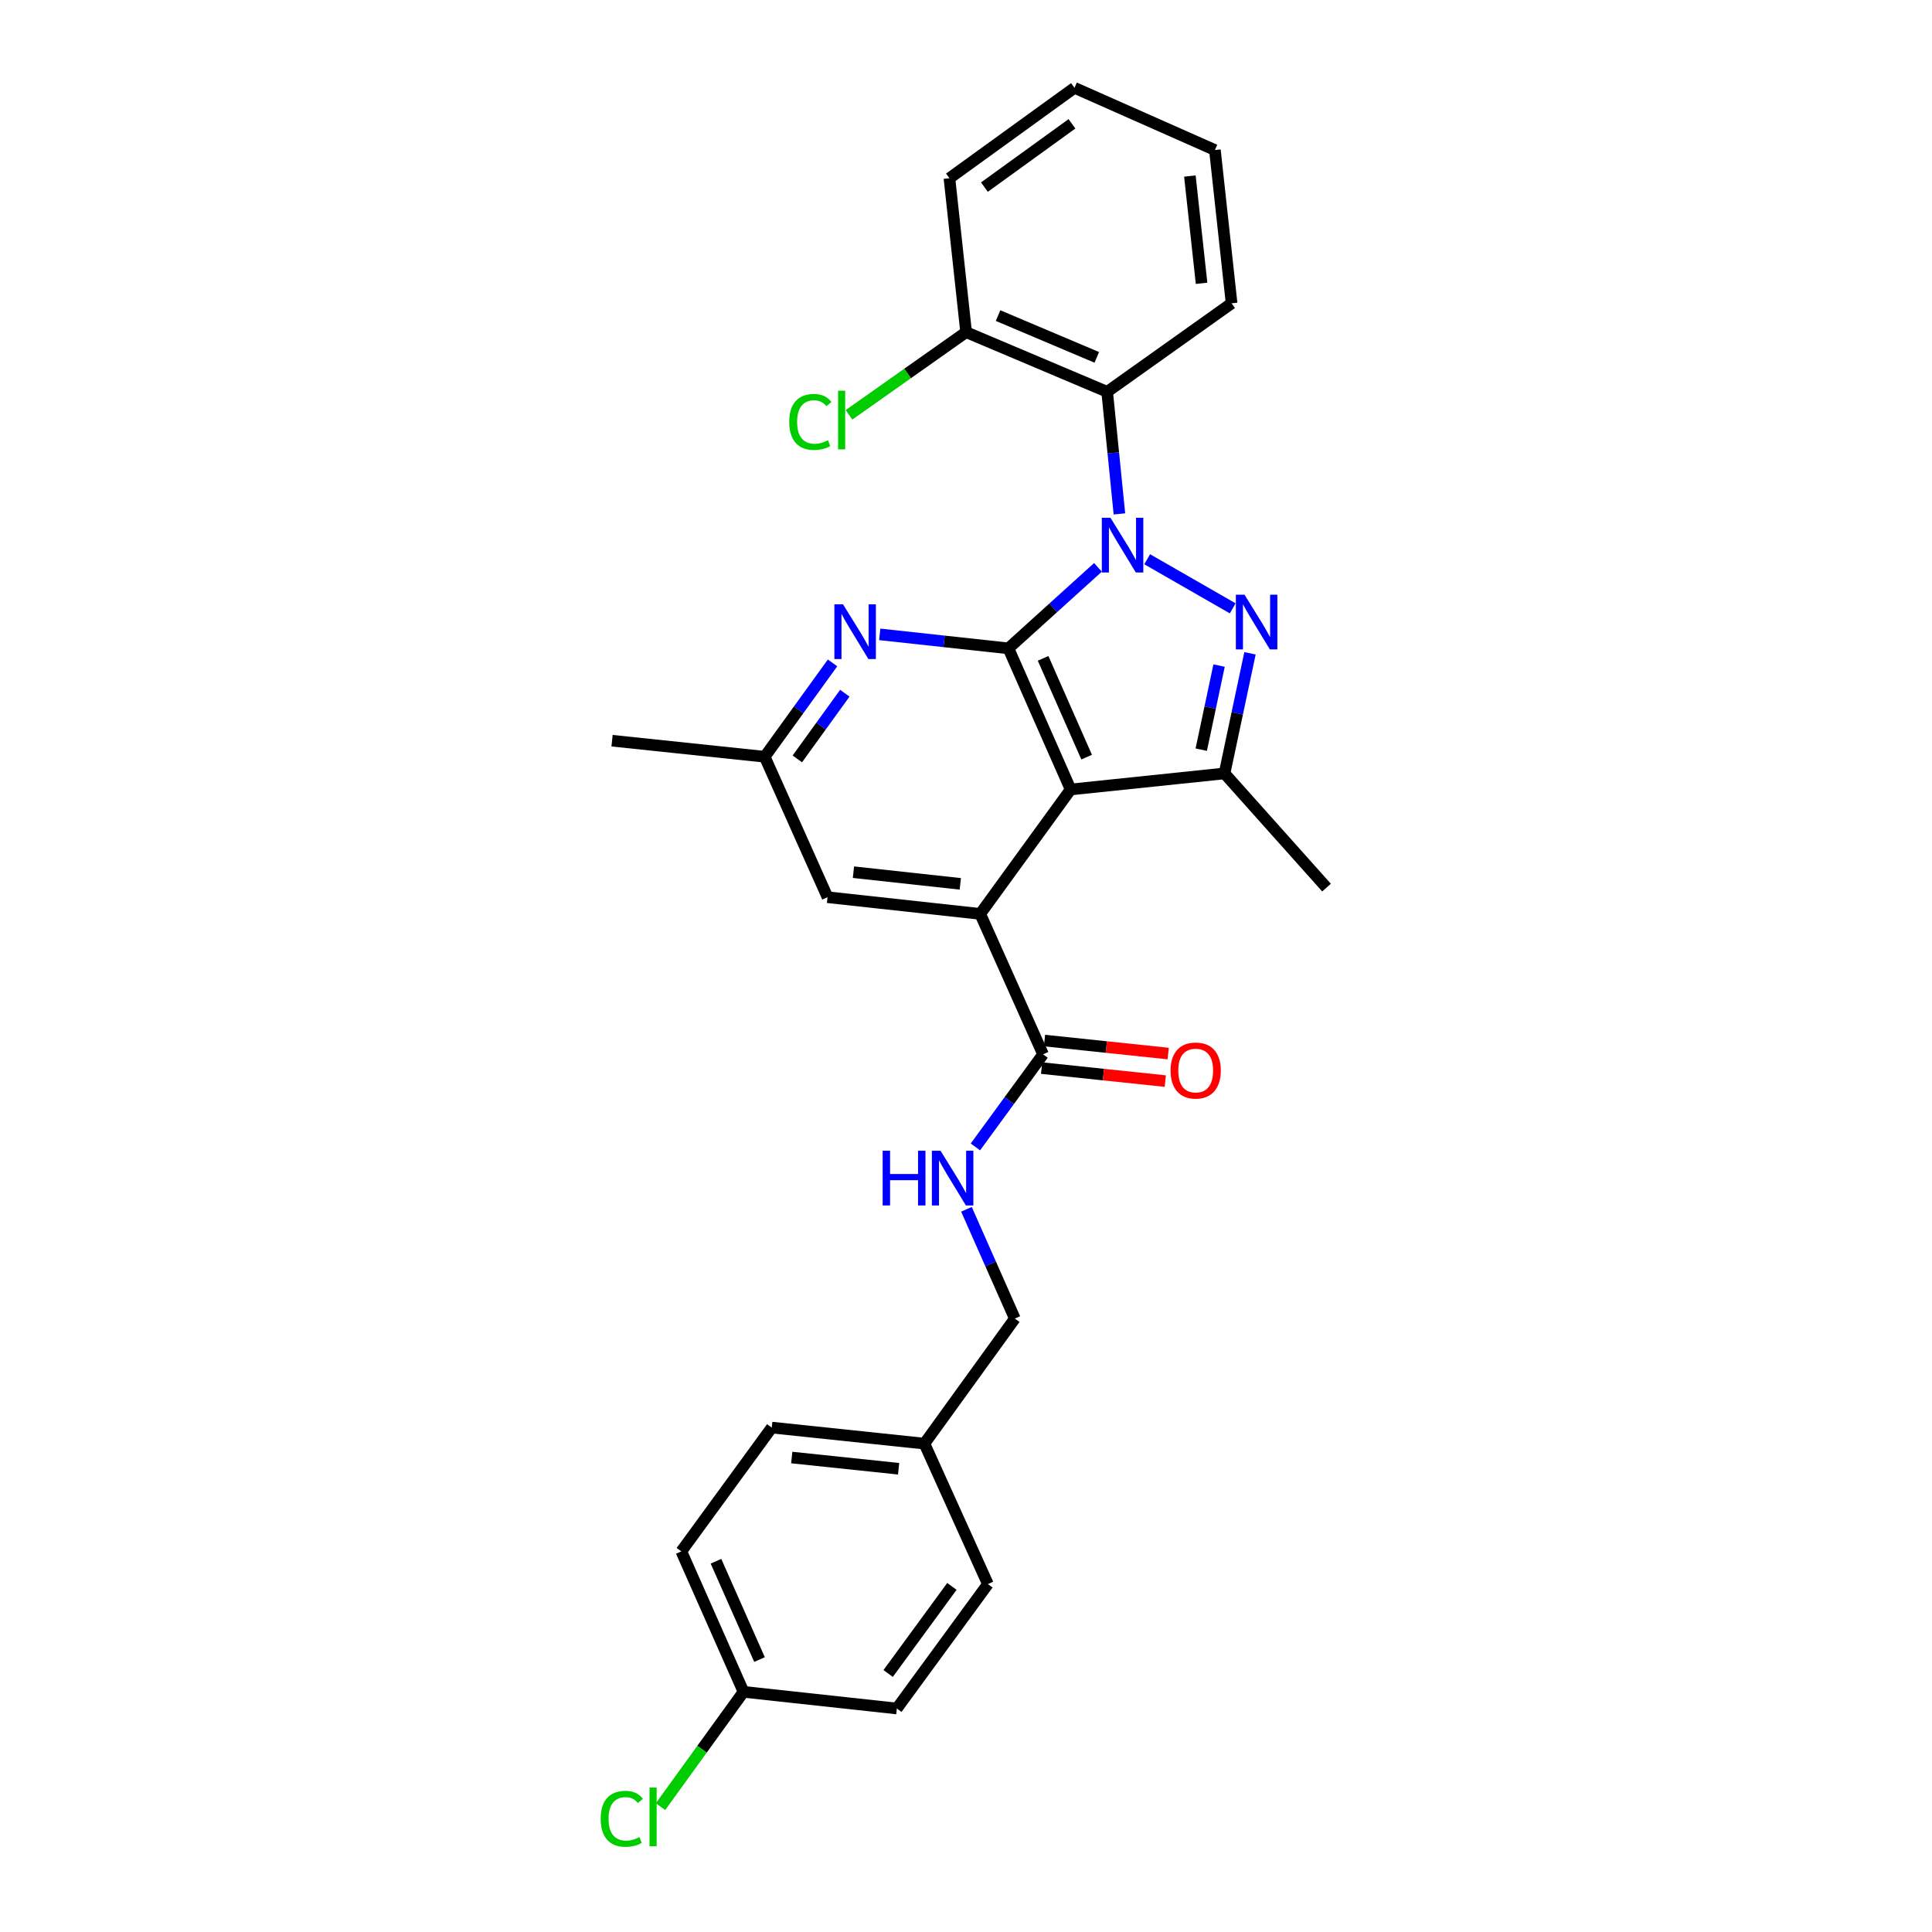 <?xml version='1.0' encoding='iso-8859-1'?>
<svg version='1.1' baseProfile='full'
              xmlns='http://www.w3.org/2000/svg'
                      xmlns:rdkit='http://www.rdkit.org/xml'
                      xmlns:xlink='http://www.w3.org/1999/xlink'
                  xml:space='preserve'
width='1000px' height='1000px' viewBox='0 0 1000 1000'>
<!-- END OF HEADER -->
<rect style='opacity:1.0;fill:#FFFFFF;stroke:none' width='1000' height='1000' x='0' y='0'> </rect>
<path class='bond-0' d='M 568.301,293.668 L 545.129,314.632' style='fill:none;fill-rule:evenodd;stroke:#0000FF;stroke-width:6px;stroke-linecap:butt;stroke-linejoin:miter;stroke-opacity:1' />
<path class='bond-0' d='M 545.129,314.632 L 521.957,335.595' style='fill:none;fill-rule:evenodd;stroke:#000000;stroke-width:6px;stroke-linecap:butt;stroke-linejoin:miter;stroke-opacity:1' />
<path class='bond-1' d='M 593.773,289.464 L 638.049,314.882' style='fill:none;fill-rule:evenodd;stroke:#0000FF;stroke-width:6px;stroke-linecap:butt;stroke-linejoin:miter;stroke-opacity:1' />
<path class='bond-5' d='M 579.41,265.996 L 576.235,234.401' style='fill:none;fill-rule:evenodd;stroke:#0000FF;stroke-width:6px;stroke-linecap:butt;stroke-linejoin:miter;stroke-opacity:1' />
<path class='bond-5' d='M 576.235,234.401 L 573.061,202.805' style='fill:none;fill-rule:evenodd;stroke:#000000;stroke-width:6px;stroke-linecap:butt;stroke-linejoin:miter;stroke-opacity:1' />
<path class='bond-2' d='M 521.957,335.595 L 554.155,408.632' style='fill:none;fill-rule:evenodd;stroke:#000000;stroke-width:6px;stroke-linecap:butt;stroke-linejoin:miter;stroke-opacity:1' />
<path class='bond-2' d='M 539.903,340.768 L 562.442,391.894' style='fill:none;fill-rule:evenodd;stroke:#000000;stroke-width:6px;stroke-linecap:butt;stroke-linejoin:miter;stroke-opacity:1' />
<path class='bond-6' d='M 521.957,335.595 L 488.652,331.972' style='fill:none;fill-rule:evenodd;stroke:#000000;stroke-width:6px;stroke-linecap:butt;stroke-linejoin:miter;stroke-opacity:1' />
<path class='bond-6' d='M 488.652,331.972 L 455.348,328.348' style='fill:none;fill-rule:evenodd;stroke:#0000FF;stroke-width:6px;stroke-linecap:butt;stroke-linejoin:miter;stroke-opacity:1' />
<path class='bond-3' d='M 646.995,338.147 L 640.402,369.236' style='fill:none;fill-rule:evenodd;stroke:#0000FF;stroke-width:6px;stroke-linecap:butt;stroke-linejoin:miter;stroke-opacity:1' />
<path class='bond-3' d='M 640.402,369.236 L 633.81,400.326' style='fill:none;fill-rule:evenodd;stroke:#000000;stroke-width:6px;stroke-linecap:butt;stroke-linejoin:miter;stroke-opacity:1' />
<path class='bond-3' d='M 630.994,344.5 L 626.379,366.263' style='fill:none;fill-rule:evenodd;stroke:#0000FF;stroke-width:6px;stroke-linecap:butt;stroke-linejoin:miter;stroke-opacity:1' />
<path class='bond-3' d='M 626.379,366.263 L 621.764,388.025' style='fill:none;fill-rule:evenodd;stroke:#000000;stroke-width:6px;stroke-linecap:butt;stroke-linejoin:miter;stroke-opacity:1' />
<path class='bond-4' d='M 554.155,408.632 L 507.351,473.028' style='fill:none;fill-rule:evenodd;stroke:#000000;stroke-width:6px;stroke-linecap:butt;stroke-linejoin:miter;stroke-opacity:1' />
<path class='bond-28' d='M 554.155,408.632 L 633.81,400.326' style='fill:none;fill-rule:evenodd;stroke:#000000;stroke-width:6px;stroke-linecap:butt;stroke-linejoin:miter;stroke-opacity:1' />
<path class='bond-17' d='M 633.81,400.326 L 686.61,459.418' style='fill:none;fill-rule:evenodd;stroke:#000000;stroke-width:6px;stroke-linecap:butt;stroke-linejoin:miter;stroke-opacity:1' />
<path class='bond-7' d='M 507.351,473.028 L 539.883,545.715' style='fill:none;fill-rule:evenodd;stroke:#000000;stroke-width:6px;stroke-linecap:butt;stroke-linejoin:miter;stroke-opacity:1' />
<path class='bond-30' d='M 507.351,473.028 L 428.333,464.395' style='fill:none;fill-rule:evenodd;stroke:#000000;stroke-width:6px;stroke-linecap:butt;stroke-linejoin:miter;stroke-opacity:1' />
<path class='bond-30' d='M 497.055,457.483 L 441.743,451.44' style='fill:none;fill-rule:evenodd;stroke:#000000;stroke-width:6px;stroke-linecap:butt;stroke-linejoin:miter;stroke-opacity:1' />
<path class='bond-11' d='M 573.061,202.805 L 500.056,171.921' style='fill:none;fill-rule:evenodd;stroke:#000000;stroke-width:6px;stroke-linecap:butt;stroke-linejoin:miter;stroke-opacity:1' />
<path class='bond-11' d='M 567.695,184.97 L 516.592,163.352' style='fill:none;fill-rule:evenodd;stroke:#000000;stroke-width:6px;stroke-linecap:butt;stroke-linejoin:miter;stroke-opacity:1' />
<path class='bond-19' d='M 573.061,202.805 L 637.473,156.989' style='fill:none;fill-rule:evenodd;stroke:#000000;stroke-width:6px;stroke-linecap:butt;stroke-linejoin:miter;stroke-opacity:1' />
<path class='bond-10' d='M 430.93,343.119 L 413.369,367.406' style='fill:none;fill-rule:evenodd;stroke:#0000FF;stroke-width:6px;stroke-linecap:butt;stroke-linejoin:miter;stroke-opacity:1' />
<path class='bond-10' d='M 413.369,367.406 L 395.809,391.693' style='fill:none;fill-rule:evenodd;stroke:#000000;stroke-width:6px;stroke-linecap:butt;stroke-linejoin:miter;stroke-opacity:1' />
<path class='bond-10' d='M 437.278,358.805 L 424.986,375.806' style='fill:none;fill-rule:evenodd;stroke:#0000FF;stroke-width:6px;stroke-linecap:butt;stroke-linejoin:miter;stroke-opacity:1' />
<path class='bond-10' d='M 424.986,375.806 L 412.693,392.806' style='fill:none;fill-rule:evenodd;stroke:#000000;stroke-width:6px;stroke-linecap:butt;stroke-linejoin:miter;stroke-opacity:1' />
<path class='bond-8' d='M 539.883,545.715 L 522.378,569.678' style='fill:none;fill-rule:evenodd;stroke:#000000;stroke-width:6px;stroke-linecap:butt;stroke-linejoin:miter;stroke-opacity:1' />
<path class='bond-8' d='M 522.378,569.678 L 504.873,593.641' style='fill:none;fill-rule:evenodd;stroke:#0000FF;stroke-width:6px;stroke-linecap:butt;stroke-linejoin:miter;stroke-opacity:1' />
<path class='bond-12' d='M 539.134,552.843 L 571.142,556.208' style='fill:none;fill-rule:evenodd;stroke:#000000;stroke-width:6px;stroke-linecap:butt;stroke-linejoin:miter;stroke-opacity:1' />
<path class='bond-12' d='M 571.142,556.208 L 603.15,559.574' style='fill:none;fill-rule:evenodd;stroke:#FF0000;stroke-width:6px;stroke-linecap:butt;stroke-linejoin:miter;stroke-opacity:1' />
<path class='bond-12' d='M 540.633,538.587 L 572.641,541.952' style='fill:none;fill-rule:evenodd;stroke:#000000;stroke-width:6px;stroke-linecap:butt;stroke-linejoin:miter;stroke-opacity:1' />
<path class='bond-12' d='M 572.641,541.952 L 604.649,545.317' style='fill:none;fill-rule:evenodd;stroke:#FF0000;stroke-width:6px;stroke-linecap:butt;stroke-linejoin:miter;stroke-opacity:1' />
<path class='bond-13' d='M 500.231,625.932 L 512.754,654.209' style='fill:none;fill-rule:evenodd;stroke:#0000FF;stroke-width:6px;stroke-linecap:butt;stroke-linejoin:miter;stroke-opacity:1' />
<path class='bond-13' d='M 512.754,654.209 L 525.278,682.487' style='fill:none;fill-rule:evenodd;stroke:#000000;stroke-width:6px;stroke-linecap:butt;stroke-linejoin:miter;stroke-opacity:1' />
<path class='bond-9' d='M 428.333,464.395 L 395.809,391.693' style='fill:none;fill-rule:evenodd;stroke:#000000;stroke-width:6px;stroke-linecap:butt;stroke-linejoin:miter;stroke-opacity:1' />
<path class='bond-24' d='M 395.809,391.693 L 316.799,383.387' style='fill:none;fill-rule:evenodd;stroke:#000000;stroke-width:6px;stroke-linecap:butt;stroke-linejoin:miter;stroke-opacity:1' />
<path class='bond-15' d='M 500.056,171.921 L 469.748,193.321' style='fill:none;fill-rule:evenodd;stroke:#000000;stroke-width:6px;stroke-linecap:butt;stroke-linejoin:miter;stroke-opacity:1' />
<path class='bond-15' d='M 469.748,193.321 L 439.44,214.72' style='fill:none;fill-rule:evenodd;stroke:#00CC00;stroke-width:6px;stroke-linecap:butt;stroke-linejoin:miter;stroke-opacity:1' />
<path class='bond-25' d='M 500.056,171.921 L 491.423,92.258' style='fill:none;fill-rule:evenodd;stroke:#000000;stroke-width:6px;stroke-linecap:butt;stroke-linejoin:miter;stroke-opacity:1' />
<path class='bond-16' d='M 525.278,682.487 L 478.474,747.217' style='fill:none;fill-rule:evenodd;stroke:#000000;stroke-width:6px;stroke-linecap:butt;stroke-linejoin:miter;stroke-opacity:1' />
<path class='bond-14' d='M 384.842,875.691 L 352.652,802.989' style='fill:none;fill-rule:evenodd;stroke:#000000;stroke-width:6px;stroke-linecap:butt;stroke-linejoin:miter;stroke-opacity:1' />
<path class='bond-14' d='M 393.121,858.982 L 370.588,808.09' style='fill:none;fill-rule:evenodd;stroke:#000000;stroke-width:6px;stroke-linecap:butt;stroke-linejoin:miter;stroke-opacity:1' />
<path class='bond-18' d='M 384.842,875.691 L 363.359,905.403' style='fill:none;fill-rule:evenodd;stroke:#000000;stroke-width:6px;stroke-linecap:butt;stroke-linejoin:miter;stroke-opacity:1' />
<path class='bond-18' d='M 363.359,905.403 L 341.875,935.115' style='fill:none;fill-rule:evenodd;stroke:#00CC00;stroke-width:6px;stroke-linecap:butt;stroke-linejoin:miter;stroke-opacity:1' />
<path class='bond-31' d='M 384.842,875.691 L 464.202,884.316' style='fill:none;fill-rule:evenodd;stroke:#000000;stroke-width:6px;stroke-linecap:butt;stroke-linejoin:miter;stroke-opacity:1' />
<path class='bond-22' d='M 478.474,747.217 L 511.341,819.92' style='fill:none;fill-rule:evenodd;stroke:#000000;stroke-width:6px;stroke-linecap:butt;stroke-linejoin:miter;stroke-opacity:1' />
<path class='bond-23' d='M 478.474,747.217 L 399.456,738.911' style='fill:none;fill-rule:evenodd;stroke:#000000;stroke-width:6px;stroke-linecap:butt;stroke-linejoin:miter;stroke-opacity:1' />
<path class='bond-23' d='M 465.122,760.228 L 409.81,754.413' style='fill:none;fill-rule:evenodd;stroke:#000000;stroke-width:6px;stroke-linecap:butt;stroke-linejoin:miter;stroke-opacity:1' />
<path class='bond-26' d='M 637.473,156.989 L 628.832,77.661' style='fill:none;fill-rule:evenodd;stroke:#000000;stroke-width:6px;stroke-linecap:butt;stroke-linejoin:miter;stroke-opacity:1' />
<path class='bond-26' d='M 621.926,146.642 L 615.878,91.112' style='fill:none;fill-rule:evenodd;stroke:#000000;stroke-width:6px;stroke-linecap:butt;stroke-linejoin:miter;stroke-opacity:1' />
<path class='bond-20' d='M 352.652,802.989 L 399.456,738.911' style='fill:none;fill-rule:evenodd;stroke:#000000;stroke-width:6px;stroke-linecap:butt;stroke-linejoin:miter;stroke-opacity:1' />
<path class='bond-21' d='M 464.202,884.316 L 511.341,819.92' style='fill:none;fill-rule:evenodd;stroke:#000000;stroke-width:6px;stroke-linecap:butt;stroke-linejoin:miter;stroke-opacity:1' />
<path class='bond-21' d='M 459.706,866.189 L 492.703,821.112' style='fill:none;fill-rule:evenodd;stroke:#000000;stroke-width:6px;stroke-linecap:butt;stroke-linejoin:miter;stroke-opacity:1' />
<path class='bond-29' d='M 491.423,92.258 L 556.154,45.455' style='fill:none;fill-rule:evenodd;stroke:#000000;stroke-width:6px;stroke-linecap:butt;stroke-linejoin:miter;stroke-opacity:1' />
<path class='bond-29' d='M 509.532,96.854 L 554.843,64.092' style='fill:none;fill-rule:evenodd;stroke:#000000;stroke-width:6px;stroke-linecap:butt;stroke-linejoin:miter;stroke-opacity:1' />
<path class='bond-27' d='M 628.832,77.661 L 556.154,45.455' style='fill:none;fill-rule:evenodd;stroke:#000000;stroke-width:6px;stroke-linecap:butt;stroke-linejoin:miter;stroke-opacity:1' />
<path  class='atom-0' d='M 574.773 267.99
L 584.053 282.99
Q 584.973 284.47, 586.453 287.15
Q 587.933 289.83, 588.013 289.99
L 588.013 267.99
L 591.773 267.99
L 591.773 296.31
L 587.893 296.31
L 577.933 279.91
Q 576.773 277.99, 575.533 275.79
Q 574.333 273.59, 573.973 272.91
L 573.973 296.31
L 570.293 296.31
L 570.293 267.99
L 574.773 267.99
' fill='#0000FF'/>
<path  class='atom-2' d='M 644.162 307.825
L 653.442 322.825
Q 654.362 324.305, 655.842 326.985
Q 657.322 329.665, 657.402 329.825
L 657.402 307.825
L 661.162 307.825
L 661.162 336.145
L 657.282 336.145
L 647.322 319.745
Q 646.162 317.825, 644.922 315.625
Q 643.722 313.425, 643.362 312.745
L 643.362 336.145
L 639.682 336.145
L 639.682 307.825
L 644.162 307.825
' fill='#0000FF'/>
<path  class='atom-7' d='M 436.352 312.802
L 445.632 327.802
Q 446.552 329.282, 448.032 331.962
Q 449.512 334.642, 449.592 334.802
L 449.592 312.802
L 453.352 312.802
L 453.352 341.122
L 449.472 341.122
L 439.512 324.722
Q 438.352 322.802, 437.112 320.602
Q 435.912 318.402, 435.552 317.722
L 435.552 341.122
L 431.872 341.122
L 431.872 312.802
L 436.352 312.802
' fill='#0000FF'/>
<path  class='atom-9' d='M 456.86 595.624
L 460.7 595.624
L 460.7 607.664
L 475.18 607.664
L 475.18 595.624
L 479.02 595.624
L 479.02 623.944
L 475.18 623.944
L 475.18 610.864
L 460.7 610.864
L 460.7 623.944
L 456.86 623.944
L 456.86 595.624
' fill='#0000FF'/>
<path  class='atom-9' d='M 486.82 595.624
L 496.1 610.624
Q 497.02 612.104, 498.5 614.784
Q 499.98 617.464, 500.06 617.624
L 500.06 595.624
L 503.82 595.624
L 503.82 623.944
L 499.94 623.944
L 489.98 607.544
Q 488.82 605.624, 487.58 603.424
Q 486.38 601.224, 486.02 600.544
L 486.02 623.944
L 482.34 623.944
L 482.34 595.624
L 486.82 595.624
' fill='#0000FF'/>
<path  class='atom-13' d='M 605.885 554.101
Q 605.885 547.301, 609.245 543.501
Q 612.605 539.701, 618.885 539.701
Q 625.165 539.701, 628.525 543.501
Q 631.885 547.301, 631.885 554.101
Q 631.885 560.981, 628.485 564.901
Q 625.085 568.781, 618.885 568.781
Q 612.645 568.781, 609.245 564.901
Q 605.885 561.021, 605.885 554.101
M 618.885 565.581
Q 623.205 565.581, 625.525 562.701
Q 627.885 559.781, 627.885 554.101
Q 627.885 548.541, 625.525 545.741
Q 623.205 542.901, 618.885 542.901
Q 614.565 542.901, 612.205 545.701
Q 609.885 548.501, 609.885 554.101
Q 609.885 559.821, 612.205 562.701
Q 614.565 565.581, 618.885 565.581
' fill='#FF0000'/>
<path  class='atom-16' d='M 408.508 218.391
Q 408.508 211.351, 411.788 207.671
Q 415.108 203.951, 421.388 203.951
Q 427.228 203.951, 430.348 208.071
L 427.708 210.231
Q 425.428 207.231, 421.388 207.231
Q 417.108 207.231, 414.828 210.111
Q 412.588 212.951, 412.588 218.391
Q 412.588 223.991, 414.908 226.871
Q 417.268 229.751, 421.828 229.751
Q 424.948 229.751, 428.588 227.871
L 429.708 230.871
Q 428.228 231.831, 425.988 232.391
Q 423.748 232.951, 421.268 232.951
Q 415.108 232.951, 411.788 229.191
Q 408.508 225.431, 408.508 218.391
' fill='#00CC00'/>
<path  class='atom-16' d='M 433.788 202.231
L 437.468 202.231
L 437.468 232.591
L 433.788 232.591
L 433.788 202.231
' fill='#00CC00'/>
<path  class='atom-19' d='M 310.918 941.402
Q 310.918 934.362, 314.198 930.682
Q 317.518 926.962, 323.798 926.962
Q 329.638 926.962, 332.758 931.082
L 330.118 933.242
Q 327.838 930.242, 323.798 930.242
Q 319.518 930.242, 317.238 933.122
Q 314.998 935.962, 314.998 941.402
Q 314.998 947.002, 317.318 949.882
Q 319.678 952.762, 324.238 952.762
Q 327.358 952.762, 330.998 950.882
L 332.118 953.882
Q 330.638 954.842, 328.398 955.402
Q 326.158 955.962, 323.678 955.962
Q 317.518 955.962, 314.198 952.202
Q 310.918 948.442, 310.918 941.402
' fill='#00CC00'/>
<path  class='atom-19' d='M 336.198 925.242
L 339.878 925.242
L 339.878 955.602
L 336.198 955.602
L 336.198 925.242
' fill='#00CC00'/>
</svg>
